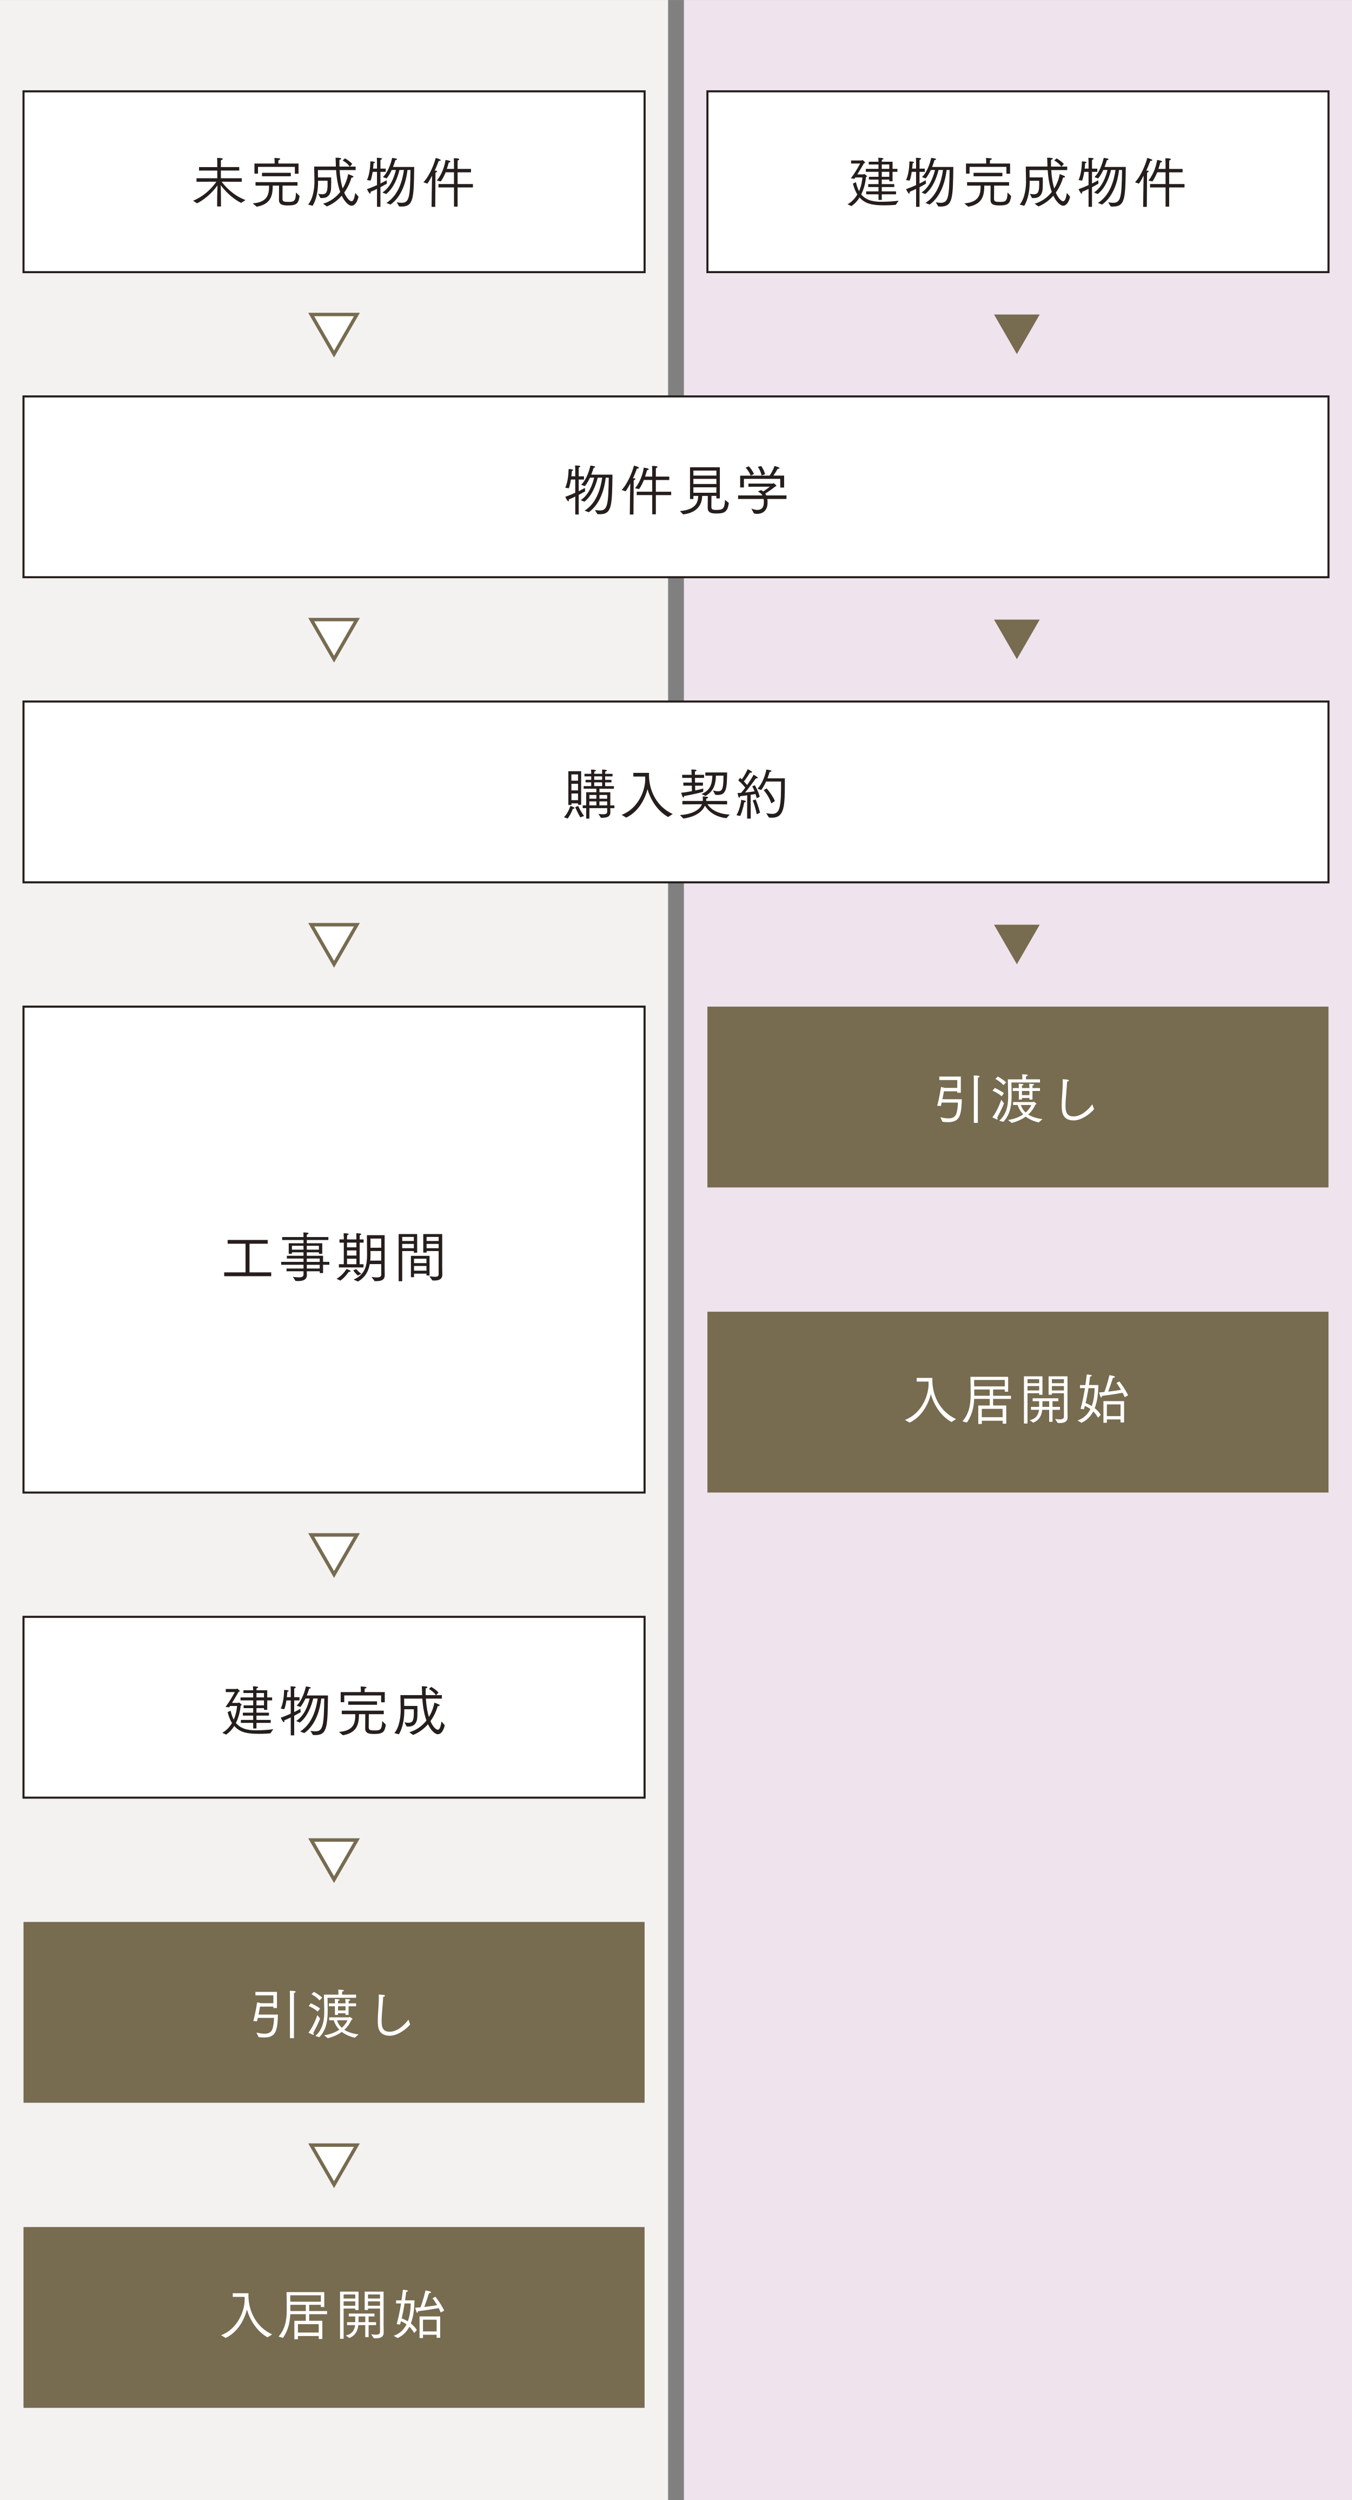 <?xml version="1.0" encoding="UTF-8"?>
<svg id="_レイヤー_2" data-name="レイヤー 2" xmlns="http://www.w3.org/2000/svg" width="232.83mm" height="430.49mm" viewBox="0 0 660 1220.28">
  <rect x="0" y="0" width="660" height="1220.28" fill="#808080" stroke="none"/>
  <defs>
    <style>
      .cls-1 {
        stroke: #776b50;
        stroke-width: 1.68px;
      }

      .cls-1, .cls-2 {
        stroke-miterlimit: 10;
      }

      .cls-1, .cls-2, .cls-3 {
        fill: #fff;
      }

      .cls-2 {
        stroke: #251e1c;
        stroke-width: 1.01px;
      }

      .cls-4 {
        fill: #776b50;
      }

      .cls-5 {
        fill: #251e1c;
      }

      .cls-6 {
        fill: #f4f2f1;
      }

      .cls-7 {
        fill: #efe4ed;
      }
    </style>
  </defs>
  <g id="text">
    <rect class="cls-6" x="-447.07" y="447.07" width="1220.28" height="326.14" transform="translate(773.21 447.07) rotate(90)"/>
    <rect class="cls-7" x="-113.21" y="447.07" width="1220.28" height="326.14" transform="translate(1107.07 113.21) rotate(90)"/>
    <rect class="cls-2" x="452.8" y="-62.91" width="88.25" height="303.19" transform="translate(585.62 -408.24) rotate(90)"/>
    <rect class="cls-2" x="118.95" y="-62.91" width="88.25" height="303.19" transform="translate(251.76 -74.38) rotate(90)"/>
    <rect class="cls-2" x="285.87" y="-80.92" width="88.25" height="637.05" transform="translate(567.6 -92.4) rotate(90)"/>
    <rect class="cls-2" x="285.87" y="68" width="88.25" height="637.05" transform="translate(716.52 56.52) rotate(90)"/>
    <rect class="cls-2" x="44.49" y="458.3" width="237.17" height="303.19" transform="translate(772.96 446.82) rotate(90)"/>
    <rect class="cls-4" x="452.8" y="383.84" width="88.25" height="303.19" transform="translate(1032.36 38.51) rotate(90)"/>
    <rect class="cls-4" x="452.8" y="532.75" width="88.25" height="303.19" transform="translate(1181.28 187.42) rotate(90)"/>
    <rect class="cls-4" x="118.95" y="979.5" width="88.25" height="303.19" transform="translate(1294.16 968.02) rotate(90)"/>
    <rect class="cls-2" x="118.95" y="681.67" width="88.25" height="303.19" transform="translate(996.33 670.19) rotate(90)"/>
    <rect class="cls-4" x="118.95" y="830.58" width="88.25" height="303.19" transform="translate(1145.25 819.11) rotate(90)"/>
    <polygon class="cls-4" points="496.4 172.8 507.55 153.49 485.25 153.49 496.4 172.8"/>
    <polygon class="cls-4" points="496.4 321.72 507.55 302.4 485.25 302.4 496.4 321.72"/>
    <polygon class="cls-4" points="496.4 470.63 507.55 451.32 485.25 451.32 496.4 470.63"/>
    <polygon class="cls-1" points="163.07 172.8 174.22 153.49 151.92 153.49 163.07 172.8"/>
    <polygon class="cls-1" points="163.07 321.72 174.22 302.4 151.92 302.4 163.07 321.72"/>
    <polygon class="cls-1" points="163.07 470.63 174.22 451.32 151.92 451.32 163.07 470.63"/>
    <polygon class="cls-1" points="163.07 768.46 174.22 749.15 151.92 749.15 163.07 768.46"/>
    <polygon class="cls-1" points="163.07 917.38 174.22 898.06 151.92 898.06 163.07 917.38"/>
    <polygon class="cls-1" points="163.07 1066.29 174.22 1046.98 151.92 1046.98 163.07 1066.29"/>
    <g>
      <path class="cls-5" d="M413.75,99.7c2.19-1.26,3.69-2.97,4.76-4.79-.91-1.44-1.6-3.21-2.14-5.32l1.47-.69c.37,1.71.88,3.18,1.52,4.38,1.26-2.83,1.55-5.59,1.63-6.68h-3.42c-.16.21-.29.46-.45.67l-1.76-.24c2.49-3.26,4.52-7.22,4.52-7.22h-4.41v-1.5h5.11c.21,0,.32-.19.45-.19.03,0,.08,0,.11.03,1.18.88,1.18,1.2,1.18,1.2,0,.13-.16.24-.53.27-1.07,1.84-2.14,3.69-3.26,5.48h2.94c.13,0,.24-.21.4-.21.13,0,.99.67,1.28.96.05.05.11.13.11.19,0,.13-.21.24-.51.35-.08,1.1-.51,4.87-2.33,8.5,2.81,3.42,7.11,3.58,10.16,3.58s6.58-.29,8.07-.53l-1.39,2.03c-.7.08-3.1.24-5.64.24-5.8,0-9.33-.75-12-3.85-.99,1.6-2.3,3.1-3.98,4.22l-1.87-.88ZM422.84,93.39h6.01v-2.11h-5.03v-1.42h5.03v-2.22h-4.68v-1.36h4.68v-2.43h-6.18v-1.44h6.18v-2.14h-4.76v-1.34h4.76v-.13c0-.13-.05-1.26-.11-1.82.35,0,2.57.05,2.57.48,0,.19-.27.38-.78.48-.05.21-.05.75-.08.99h5.27v3.48h2.38v1.44h-2.38v4.62h-1.6v-.83h-3.66v2.22h6.09v1.42h-6.09v2.11h6.95v1.44h-6.95v2.73h-1.6v-2.73h-6.01v-1.44ZM434.12,82.41v-2.14h-3.66v2.14h3.66ZM434.12,86.28v-2.43h-3.66v2.43h3.66Z"/>
      <path class="cls-5" d="M447.19,92.19c-.96.48-2.01.96-3.18,1.44.05.16.08.29.08.43,0,.24-.11.43-.27.43-.19,0-.56-.24-1.52-2.17,1.76-.62,3.42-1.31,4.89-1.98v-6.47h-2.11c-.24,1.58-.59,3.18-1.02,4.28l-1.74-.27c1.36-3.05,1.58-6.92,1.63-9.12.94,0,2.25.13,2.25.48,0,.13-.19.29-.67.43-.03.54-.11,1.5-.24,2.62h1.9v-3.66c0-.35-.03-.83-.08-1.63.21.03,1.31.03,2.06.16.35.05.48.19.48.32,0,.19-.35.45-.72.51-.05.37-.05.72-.05.91v3.4h2.59v1.58h-2.59v5.69c1.42-.7,2.49-1.31,3.02-1.6l.13,1.66c-.88.51-1.92,1.1-3.15,1.74v9.57h-1.68v-8.74ZM451.79,99.04c6.02-3.82,7.86-11.23,8.55-16.09h-2.17c-.91,3.72-2.81,8.88-6.5,11.74l-1.82-.75c3.9-2.54,5.69-7.38,6.58-10.99h-2.03c-.67,1.39-1.47,2.86-2.49,4.14l-1.84-.67c2.99-2.78,4.33-8.45,4.52-9.36.16.03,1.23.13,2.01.35.19.05.35.19.35.35s-.21.32-.77.38c-.24.86-.62,2.03-1.15,3.34h10.35c-.19,15.27-.24,19.33-6.23,19.33-.37,0-.75-.03-1.12-.05l-1.2-2.03c.83.13,1.66.24,2.41.24,3.72,0,4.14-2.78,4.33-16.01h-1.47c-.48,4.17-2.14,12.54-8.29,16.87l-2.01-.78Z"/>
      <path class="cls-5" d="M470.71,99.25c7.59-.56,7.99-4.73,7.99-8.66h-6.6v-1.71h20.5v1.71h-7.3c0,1.76-.05,6.44-.05,6.55.08,1.23.8,1.39,2.94,1.39,2.73,0,3.53-.32,3.66-4.6l1.76,1.76c-.53,3.48-1.31,4.57-5.61,4.57-2.27,0-4.46-.16-4.46-2.67v-.05l.03-6.95h-3.07c-.05,4.46-.59,9.01-7.83,10.29l-1.95-1.63ZM471.57,79.81h9.84v-.99s0-.86-.08-1.74c.21.03,1.58.05,2.3.16.37.05.53.21.53.35,0,.21-.32.43-.86.54-.05.48-.05,1.07-.05,1.07v.61h9.84v4.97h-1.79v-3.34h-17.99v3.29h-1.74v-4.92ZM475.26,84.33h14.06v1.68h-14.06v-1.68Z"/>
      <path class="cls-5" d="M497.77,99.84c2.59-3.05,3.1-8.29,3.1-11.28,0-1.15-.11-6.79-.13-7.27h10.59c0-.45-.03-.88-.03-1.34-.03-.99-.05-1.92-.13-2.99,2.19,0,2.75.21,2.75.51,0,.19-.27.4-.83.51,0,.59-.03,1.15-.03,1.71s.03,1.07.03,1.6h4.97c-1.2-1.76-3.18-2.86-3.42-2.99l1.15-1.02c.19.13,2.41,1.36,3.53,2.75l-1.12,1.26h2.78v1.71h-7.81c.21,3.74.77,6.71,1.47,8.96,1.36-2.17,2.25-4.6,2.67-6.98.19.08,1.44.48,2.33.94.19.11.27.24.27.37,0,.19-.21.35-.61.35-.11,0-.21,0-.32-.03-.53,1.76-1.55,4.6-3.58,7.38,1.47,3.42,3.1,4.22,3.56,4.22,1.04,0,1.5-1.92,1.84-4.06l1.6,1.87c-.67,2.81-1.95,4.38-3.4,4.38-1.34,0-3.31-1.79-4.81-4.89-1.76,2.03-4.12,3.93-7.24,5.24l-1.87-1.34c3.5-.99,6.31-3.1,8.37-5.72-.99-2.67-1.71-6.2-2-10.69h-8.88s.03,1.9.05,3.58h6.42c.03.72.03,1.55.03,2.38,0,1.87-.05,3.77-.27,4.54-.69,2.54-2.35,3.16-4.22,3.16-.27,0-.51,0-.78-.03l-1.07-2.03c.72.11,1.36.21,1.92.21,2.27,0,2.65-1.52,2.65-5.08,0-.45-.03-.96-.03-1.52h-4.62v.78c0,3.72-.7,8.29-2.65,11.44l-2.22-.59Z"/>
      <path class="cls-5" d="M531.39,92.19c-.96.48-2,.96-3.18,1.44.05.16.08.29.08.43,0,.24-.11.43-.27.43-.19,0-.56-.24-1.52-2.17,1.76-.62,3.42-1.31,4.89-1.98v-6.47h-2.11c-.24,1.58-.59,3.18-1.02,4.28l-1.74-.27c1.36-3.05,1.58-6.92,1.63-9.12.94,0,2.25.13,2.25.48,0,.13-.19.29-.67.43-.03.54-.11,1.5-.24,2.62h1.9v-3.66c0-.35-.03-.83-.08-1.63.21.03,1.31.03,2.06.16.35.05.48.19.48.32,0,.19-.35.45-.72.51-.05.37-.05.72-.05.91v3.4h2.59v1.58h-2.59v5.69c1.42-.7,2.49-1.31,3.02-1.6l.13,1.66c-.88.51-1.92,1.1-3.15,1.74v9.57h-1.68v-8.74ZM535.99,99.04c6.01-3.82,7.86-11.23,8.55-16.09h-2.17c-.91,3.72-2.81,8.88-6.5,11.74l-1.82-.75c3.9-2.54,5.69-7.38,6.58-10.99h-2.03c-.67,1.39-1.47,2.86-2.49,4.14l-1.84-.67c2.99-2.78,4.33-8.45,4.52-9.36.16.03,1.23.13,2,.35.19.05.35.19.35.35s-.21.32-.78.38c-.24.86-.61,2.03-1.15,3.34h10.35c-.19,15.27-.24,19.33-6.23,19.33-.37,0-.75-.03-1.12-.05l-1.2-2.03c.83.13,1.66.24,2.41.24,3.72,0,4.14-2.78,4.33-16.01h-1.47c-.48,4.17-2.14,12.54-8.29,16.87l-2-.78Z"/>
      <path class="cls-5" d="M558.15,92.14c0-.83.08-4.33.13-6.42-.72,1.39-1.42,2.75-2.3,3.9l-1.92-.67c3.02-3.16,5.32-9.06,5.99-11.87.03,0,2.46.59,2.46,1.07,0,.21-.29.37-.67.37-.11,0-.19,0-.29-.03-.48,1.26-1.12,2.97-1.98,4.76.29.03.51.03.59.03.43.05.59.19.59.35,0,.21-.29.45-.77.59,0,.24-.03,1.12-.03,1.12l-.11,15.61h-1.79l.11-8.82ZM568.98,91.47h-7.57v-1.66h7.57v-5.72h-4.06c-.59,1.42-1.31,2.97-2.33,4.44l-1.98-.4c2.75-3.37,3.9-7.62,4.25-10.08,1.95.32,2.43.56,2.43.8,0,.21-.35.43-.8.43h-.05c-.24.88-.53,1.95-.94,3.15h3.48v-3.13s-.05-1.31-.08-2.08c2.43,0,2.65.32,2.65.51s-.24.43-.75.54c-.05.32-.05,1.1-.05,1.1v3.07h6.55v1.66h-6.55v5.72h7.49v1.66h-7.49v9.36h-1.76v-9.36Z"/>
    </g>
    <g>
      <path class="cls-5" d="M94.24,97.97c6.23-2.54,10-7.27,11.39-9.3l-9.7.03v-1.71h10.13v-3.74h-8.9v-1.71h8.9v-2.22s0-1.36-.08-2.25c2.7,0,2.78.37,2.78.51,0,.21-.32.45-.88.53-.05.67-.05,1.44-.05,1.44v1.98h8.96v1.71h-8.96v3.74h10.19v1.74l-9.84-.05c1.5,2,5.48,6.68,11.66,8.96l-2.14,1.39c-4.89-2.46-8.39-6.55-9.97-8.66.05,1.34.13,3.45.13,5.43l.03,4.97h-1.9l.03-4.95c0-1.15.11-3.69.16-5.35-1.55,2.17-4.92,6.17-9.97,8.77l-1.95-1.26Z"/>
      <path class="cls-5" d="M123.35,99.25c7.59-.56,7.99-4.73,7.99-8.66h-6.6v-1.71h20.5v1.71h-7.3c0,1.76-.05,6.44-.05,6.55.08,1.23.8,1.39,2.94,1.39,2.73,0,3.53-.32,3.66-4.6l1.76,1.76c-.53,3.48-1.31,4.57-5.61,4.57-2.27,0-4.46-.16-4.46-2.67v-.05l.03-6.95h-3.07c-.05,4.46-.59,9.01-7.83,10.29l-1.95-1.63ZM124.21,79.81h9.84v-.99s0-.86-.08-1.74c.21.03,1.58.05,2.3.16.37.05.53.21.53.35,0,.21-.32.43-.86.54-.05.48-.05,1.07-.05,1.07v.61h9.84v4.97h-1.79v-3.34h-17.99v3.29h-1.74v-4.92ZM127.9,84.33h14.06v1.68h-14.06v-1.68Z"/>
      <path class="cls-5" d="M150.4,99.84c2.59-3.05,3.1-8.29,3.1-11.28,0-1.15-.11-6.79-.13-7.27h10.59c0-.46-.03-.88-.03-1.34-.03-.99-.05-1.92-.13-2.99,2.19,0,2.75.21,2.75.51,0,.19-.27.4-.83.51,0,.59-.03,1.15-.03,1.71s.03,1.07.03,1.6h4.97c-1.2-1.76-3.18-2.86-3.42-2.99l1.15-1.02c.19.13,2.41,1.36,3.53,2.75l-1.12,1.26h2.78v1.71h-7.81c.21,3.74.78,6.71,1.47,8.96,1.36-2.17,2.25-4.6,2.67-6.98.19.08,1.44.48,2.33.94.19.11.27.24.27.37,0,.19-.21.35-.61.35-.11,0-.21,0-.32-.03-.53,1.76-1.55,4.6-3.58,7.38,1.47,3.42,3.1,4.22,3.56,4.22,1.04,0,1.5-1.92,1.84-4.06l1.6,1.87c-.67,2.81-1.95,4.38-3.4,4.38-1.34,0-3.31-1.79-4.81-4.89-1.76,2.03-4.12,3.93-7.24,5.24l-1.87-1.34c3.5-.99,6.31-3.1,8.37-5.72-.99-2.67-1.71-6.2-2.01-10.69h-8.88s.03,1.9.05,3.58h6.42c.03.72.03,1.55.03,2.38,0,1.87-.05,3.77-.27,4.54-.7,2.54-2.35,3.15-4.22,3.15-.27,0-.51,0-.78-.03l-1.07-2.03c.72.11,1.36.21,1.92.21,2.27,0,2.65-1.52,2.65-5.08,0-.45-.03-.96-.03-1.52h-4.62v.78c0,3.72-.7,8.29-2.65,11.44l-2.22-.59Z"/>
      <path class="cls-5" d="M184.03,92.19c-.96.48-2,.96-3.18,1.44.05.16.08.29.08.43,0,.24-.11.43-.27.43-.19,0-.56-.24-1.52-2.17,1.76-.62,3.42-1.31,4.89-1.98v-6.47h-2.11c-.24,1.58-.59,3.18-1.02,4.28l-1.74-.27c1.36-3.05,1.58-6.92,1.63-9.12.94,0,2.25.13,2.25.48,0,.13-.19.29-.67.43-.03.54-.11,1.5-.24,2.62h1.9v-3.66c0-.35-.03-.83-.08-1.63.21.03,1.31.03,2.06.16.35.05.48.19.48.32,0,.19-.35.45-.72.51-.05.37-.05.72-.05.91v3.39h2.59v1.58h-2.59v5.69c1.42-.7,2.49-1.31,3.02-1.6l.13,1.66c-.88.51-1.92,1.1-3.15,1.74v9.57h-1.68v-8.74ZM188.63,99.04c6.02-3.82,7.86-11.23,8.55-16.09h-2.17c-.91,3.72-2.81,8.88-6.5,11.74l-1.82-.75c3.9-2.54,5.69-7.38,6.58-10.99h-2.03c-.67,1.39-1.47,2.86-2.49,4.14l-1.84-.67c2.99-2.78,4.33-8.45,4.52-9.36.16.03,1.23.13,2,.35.19.05.35.19.35.35s-.21.32-.78.38c-.24.86-.61,2.03-1.15,3.34h10.35c-.19,15.26-.24,19.33-6.23,19.33-.37,0-.75-.03-1.12-.05l-1.2-2.03c.83.13,1.66.24,2.41.24,3.72,0,4.14-2.78,4.33-16.01h-1.47c-.48,4.17-2.14,12.54-8.29,16.87l-2-.78Z"/>
      <path class="cls-5" d="M210.79,92.14c0-.83.08-4.33.13-6.42-.72,1.39-1.42,2.75-2.3,3.9l-1.92-.67c3.02-3.15,5.32-9.06,5.99-11.87.03,0,2.46.59,2.46,1.07,0,.21-.29.37-.67.37-.11,0-.19,0-.29-.03-.48,1.26-1.12,2.97-1.98,4.76.29.03.51.03.59.03.43.05.59.19.59.35,0,.21-.29.45-.78.59,0,.24-.03,1.12-.03,1.12l-.11,15.61h-1.79l.11-8.82ZM221.61,91.47h-7.57v-1.66h7.57v-5.72h-4.06c-.59,1.42-1.31,2.97-2.33,4.44l-1.98-.4c2.75-3.37,3.9-7.62,4.25-10.08,1.95.32,2.43.56,2.43.8,0,.21-.35.43-.8.43h-.05c-.24.88-.53,1.95-.94,3.15h3.48v-3.13s-.05-1.31-.08-2.08c2.43,0,2.65.32,2.65.51s-.24.43-.75.53c-.05.32-.05,1.1-.05,1.1v3.07h6.55v1.66h-6.55v5.72h7.49v1.66h-7.49v9.36h-1.76v-9.36Z"/>
    </g>
    <g>
      <path class="cls-5" d="M280.81,242.36c-.96.48-2,.96-3.18,1.44.05.16.08.29.08.43,0,.24-.11.43-.27.43-.19,0-.56-.24-1.52-2.17,1.76-.62,3.42-1.31,4.89-1.98v-6.47h-2.11c-.24,1.58-.59,3.18-1.02,4.28l-1.74-.27c1.36-3.05,1.58-6.92,1.63-9.12.94,0,2.25.13,2.25.48,0,.13-.19.29-.67.43-.03.54-.11,1.5-.24,2.62h1.9v-3.66c0-.35-.03-.83-.08-1.63.21.03,1.31.03,2.06.16.35.05.48.19.48.32,0,.19-.35.45-.72.51-.05.37-.05.72-.05.91v3.4h2.59v1.58h-2.59v5.69c1.42-.7,2.49-1.31,3.02-1.6l.13,1.66c-.88.51-1.92,1.1-3.15,1.74v9.57h-1.68v-8.74ZM285.41,249.21c6.02-3.82,7.86-11.23,8.55-16.09h-2.17c-.91,3.72-2.81,8.88-6.5,11.74l-1.82-.75c3.9-2.54,5.69-7.38,6.58-10.99h-2.03c-.67,1.39-1.47,2.86-2.49,4.14l-1.84-.67c2.99-2.78,4.33-8.45,4.52-9.36.16.03,1.23.13,2,.35.19.05.35.19.35.35s-.21.32-.78.38c-.24.86-.61,2.03-1.15,3.34h10.35c-.19,15.27-.24,19.33-6.23,19.33-.37,0-.75-.03-1.12-.05l-1.2-2.03c.83.13,1.66.24,2.41.24,3.72,0,4.14-2.78,4.33-16.01h-1.47c-.48,4.17-2.14,12.54-8.29,16.87l-2-.78Z"/>
      <path class="cls-5" d="M307.56,242.31c0-.83.08-4.33.13-6.42-.72,1.39-1.42,2.75-2.3,3.9l-1.92-.67c3.02-3.16,5.32-9.06,5.99-11.87.03,0,2.46.59,2.46,1.07,0,.21-.29.37-.67.37-.11,0-.19,0-.29-.03-.48,1.26-1.12,2.97-1.98,4.76.29.03.51.03.59.03.43.05.59.19.59.35,0,.21-.29.45-.78.59,0,.24-.03,1.12-.03,1.12l-.11,15.61h-1.79l.11-8.82ZM318.39,241.64h-7.57v-1.66h7.57v-5.72h-4.06c-.59,1.42-1.31,2.97-2.33,4.44l-1.98-.4c2.75-3.37,3.9-7.62,4.25-10.08,1.95.32,2.43.56,2.43.8,0,.21-.35.43-.8.43h-.05c-.24.88-.53,1.95-.94,3.15h3.48v-3.13s-.05-1.31-.08-2.08c2.43,0,2.65.32,2.65.51s-.24.43-.75.54c-.05.32-.05,1.1-.05,1.1v3.07h6.55v1.66h-6.55v5.72h7.49v1.66h-7.49v9.36h-1.76v-9.36Z"/>
      <path class="cls-5" d="M331.94,249.42c7.49-.59,8.74-4.09,8.88-6.92l.03-.46h-2.35v1.52h-1.66v-15.51h14.57v15.21h-1.71v-1.23h-2.38c-.03,1.34-.05,3.96-.05,5v.43c.03,1.12.59,1.42,2.33,1.42,3.26,0,4.12-.45,4.33-4.89l1.84,1.44c-.48,4.68-2.51,5.19-6.04,5.19-2.19,0-4.25-.24-4.25-2.75v-.05l.05-5.77h-2.75c0,.19-.03.38-.03.51-.16,3.29-2,7.67-9.28,8.5l-1.52-1.63ZM349.72,232.12v-2.46h-11.23v2.46h11.23ZM349.72,236.21v-2.49h-11.23v2.49h11.23ZM349.69,240.49l.03-2.65h-11.23v2.65h11.2Z"/>
      <path class="cls-5" d="M360.3,241.8h11.9c-.4-.7-1.1-1.36-2.22-1.92l1.58-.7c.4.21.72.43,1.02.67,1.1-.67,2.35-1.58,3.21-2.33l-10.43.05v-1.55h11.87c.13,0,.24-.16.43-.16.27,0,1.36,1.04,1.36,1.26,0,.19-.21.27-.59.32-.78.7-3.4,2.59-4.84,3.45.19.29.37.59.51.91h9.84l-.03,1.74h-9.33c.08.56.11,1.15.11,1.71v.08c0,4.33-2.91,5.48-5.08,5.48-.61,0-1.18-.11-1.58-.24l-1.26-2.38c.86.37,1.95.69,2.97.69,1.66,0,3.13-.83,3.13-3.58v-.05c0-.56,0-1.15-.08-1.71h-12.48v-1.74ZM361.32,232.15l14.38-.03c.56-.83,1.79-2.75,2.35-4.68.19.03,2.51.59,2.51,1.04,0,.19-.27.32-.8.32h-.16c-.48,1.02-1.47,2.49-2.06,3.31h5.24v5.85h-1.9v-4.25h-17.72v4.2h-1.84v-5.77ZM365.57,227.58c.16.19,1.68,1.82,2.49,3.77l-1.6.75c-.8-2.06-2.3-3.66-2.46-3.88l1.58-.64ZM371.77,232.07c-.45-2.3-1.66-4.01-1.82-4.22l1.63-.4c.11.16,1.47,2.03,1.9,4.01l-1.71.61Z"/>
    </g>
    <g>
      <path class="cls-5" d="M275.33,398.86c2.14-2.25,2.99-5.19,3.1-5.51,1.47.48,2.03.75,2.03,1.07,0,.19-.21.32-.51.32-.11,0-.19,0-.29-.03-.4,1.2-1.47,3.42-2.54,4.79l-1.79-.64ZM277.44,376.4h6.26v16.39h-1.52v-.7h-3.21v.8h-1.52v-16.49ZM282.17,381.03v-3.07h-3.23v3.07h3.23ZM282.17,385.76v-3.21h-3.23v3.21h3.23ZM282.17,390.54v-3.26h-3.21v3.26h3.21ZM282.25,393.32c.11.27,1.07,2.46,2.86,4.92l-1.82.7c-1.26-2.08-2.35-4.68-2.49-4.95l1.44-.67ZM286.15,394.42h-1.68v-1.34h1.68v-6.42h4.97v-1.71h-6.2v-1.28h3.69v-1.84h-2.75v-1.23h2.75v-1.68h-3.29v-1.26h3.29v-.43c0-.16-.03-1.02-.08-1.63.35,0,2.41.05,2.41.48,0,.21-.37.43-.8.46-.05.4-.05,1.02-.05,1.02v.11h3.85v-.43c0-.16,0-1.02-.05-1.63.67,0,2.38.03,2.38.48,0,.21-.37.43-.78.46-.05.4-.08,1.02-.08,1.02v.11h3.61v1.26h-3.61v1.68h3.07v1.23h-3.07v1.84h4.28v1.28h-7.06v1.71h5.32l-.03,6.42h2.01v1.34h-2.01c0,.99.05,1.52.05,1.92v.08c0,2.7-2.67,2.7-4.62,2.7l-1.2-1.9c.91.11,1.66.19,2.25.19,1.36,0,2.01-.35,2.01-1.23v-1.76h-8.69v5.08h-1.55v-5.08ZM291.13,389.82v-1.82h-3.42v1.82h3.42ZM291.13,393.08v-1.95h-3.42v1.95h3.42ZM293.93,380.6v-1.68h-3.85v1.68h3.85ZM293.93,383.67v-1.84h-3.85v1.84h3.85ZM296.39,389.82v-1.82h-3.77v1.82h3.77ZM296.39,393.08v-1.95h-3.77v1.95h3.77Z"/>
      <path class="cls-5" d="M303.45,397.71c8.15-3.05,11.52-11.95,11.52-17.32,0-.38-.03-.96-.03-1.39h-5.77v-1.79h7.67c0,.16-.03.75-.03,1.2.08,7.65,3.82,15.34,11.6,18.9l-2.27,1.44c-5.08-2.86-8.53-8.23-10.05-13.61-1.34,5.4-4.79,11.28-10.4,13.9l-2.25-1.34Z"/>
      <path class="cls-5" d="M331.92,397.81c4.95-.29,9.44-2,10.77-5.29l-9.57.08v-1.68h9.94c.03-.13.03-.24.03-.38v-.56c0-.45,0-.94-.03-1.28,2.43.19,2.59.21,2.59.54,0,.24-.37.51-.86.53,0,.13-.03.75-.05,1.04v.11h10.21v1.68l-9.57-.08c1.42,2.33,4.87,4.76,10.83,5.05l-1.6,1.76c-5.69-.62-9.01-3.61-10.48-6.12-1.15,2.65-4.09,5.35-10.51,6.31l-1.71-1.71ZM333.6,381.94h4.09l-.05-2.27h-4.62v-1.52h4.6l-.03-.61s-.05-1.58-.08-2c.16,0,1.34.11,1.9.13.37.03.61.19.61.38,0,.16-.24.35-.78.45v1.66h4.46v1.52h-4.44l.05,2.27h3.85v1.52h-3.82l.05,2.33c1.63-.35,3.1-.7,3.96-.96l-.11,1.6c-1.92.62-5.77,1.47-9.33,2.09v.11c0,.4-.16.64-.35.64s-.37-.27-1.07-2.35c1.28-.11,3.29-.43,5.27-.8l-.05-2.65h-4.12v-1.52ZM342.42,387.52c4.52-1.76,5.19-5.16,5.32-8.96h-3.42v-1.55h10.64c-.11,7.86-.35,10.99-4.65,10.99-.37,0-.75-.03-1.15-.08l-1.1-2.11c.88.19,1.74.4,2.49.4,2.22,0,2.62-1.76,2.62-7.65h-3.66c-.19,4.12-.91,7.49-5.13,9.92l-1.95-.96Z"/>
      <path class="cls-5" d="M359.53,397.87c1.79-3.1,2.25-6.95,2.33-7.51,2.06.43,2.25.51,2.25.77,0,.21-.32.46-.8.46-.08.51-.72,3.9-1.95,6.66l-1.82-.37ZM364.79,388.16c-1.1.13-2.27.29-3.48.43-.03.35-.24.75-.45.75-.27,0-.37-.29-.83-2.3.59,0,1.18-.03,1.76-.08.69-.78,1.36-1.63,2.03-2.51-.7-.88-1.92-2.35-3.42-3.56l.88-1.26c.29.24.56.48.86.75,1.18-1.55,2.43-4.04,2.86-4.97,1.74.86,2.08,1.15,2.08,1.44,0,.19-.21.29-.51.29-.13,0-.27-.03-.43-.08-.59.96-1.82,2.91-2.97,4.33.64.67,1.18,1.31,1.55,1.76,1.52-2.17,2.78-4.2,3.15-5.05,2,1.12,2.03,1.42,2.03,1.5,0,.19-.19.32-.53.32-.11,0-.21-.03-.35-.05-.32.43-3.02,4.2-5.29,6.95,1.87-.19,3.58-.43,4.62-.59-.35-.91-.75-1.76-1.15-2.43l1.31-.56c.37.72,1.76,3.13,2.35,5.64l-1.47.72c-.13-.64-.35-1.36-.59-2.06-.59.11-1.42.24-2.35.38l.05,11.6h-1.79l.05-11.36ZM369.39,397.41c-.45-2.73-1.44-5.56-1.95-6.74l1.44-.48c.48,1.12,1.58,4.09,2.14,6.47l-1.63.75ZM374.04,396.88c.99.16,1.98.35,2.89.35,1.44,0,2.67-.48,3.37-2.38,1.1-3.02.94-9.06.99-13.42h-7.3c-.64,1.39-1.42,2.86-2.35,4.14l-1.87-.61c2.57-2.59,4.01-7.38,4.33-9.38,2.33.4,2.46.43,2.46.75,0,.19-.24.37-.86.4-.24.86-.59,1.95-1.04,3.16h8.47v1.87c0,11.82-.13,17.35-6.39,17.35-.43,0-.88-.03-1.36-.08l-1.34-2.14ZM374.28,384.8c1.26,1.47,3.13,4.01,4.01,6.17l-1.76,1.15c-.78-2.41-2.38-4.97-3.74-6.47l1.5-.86Z"/>
    </g>
    <g>
      <path class="cls-3" d="M459.03,545.3c1.1.24,2.57.56,3.93.56,1.63,0,3.13-.46,3.8-2.08.61-1.5.86-4.3.86-5.64h-7.91c-.13.59-.27,1.15-.4,1.66l-1.82-.11c.99-3.37,1.82-8.71,1.9-9.17l1.87.45h6.04v-3.82h-8.77v-1.71h10.51v7.89h-1.74v-.7h-6.52s-.29,1.84-.72,3.88h9.44c0,2.33-.16,5.56-.94,7.83-.94,2.75-3.34,3.37-5.72,3.37-.94,0-1.9-.08-2.73-.19l-1.07-2.22ZM475.39,526.99s0-1.26-.08-2.06c2.27,0,2.89.16,2.89.48,0,.19-.27.43-.8.53-.05.56-.05,1.39-.05,1.39v20.72h-1.95v-21.07Z"/>
      <path class="cls-3" d="M490.12,538.51c-.78,1.98-1.55,3.61-3.34,7,.19.21.27.45.27.61s-.11.29-.29.29-.48-.16-2.33-1.07c1.95-2.35,3.72-6.66,4.36-8.58l1.34,1.74ZM485.63,531c.24.11,2.97,1.36,4.46,2.54l-1.12,1.55c-1.5-1.47-4.14-2.62-4.44-2.75l1.1-1.34ZM487.1,525.44c.24.11,2.51,1.36,4.04,2.81l-1.28,1.39c-1.44-1.68-3.69-2.91-3.96-3.05l1.2-1.15ZM487.77,546.99c4.09-3.53,4.38-8.63,4.38-12v-.94c0-1.18-.16-6.79-.16-7.25h7.08v-.51c0-.37,0-1.18-.08-1.98.19,0,1.66.11,2.17.16.32.03.56.19.56.35,0,.19-.24.37-.83.45-.05.37-.05.83-.05,1.07v.45h6.84v1.55h-13.93s.08,4.62.08,5.72v.59c0,3.88-.32,9.01-4.04,12.91l-2.03-.59ZM492.13,546.64c3.23-.51,5.64-1.55,7.38-2.75-1.63-1.66-2.35-3.4-2.73-4.57h-2.22v-1.44h9.62c.19,0,.27-.19.43-.19.05,0,.08,0,.13.03.96.64,1.2.88,1.2,1.04,0,.19-.24.32-.51.37-.48,1.02-1.39,2.97-3.48,4.84,1.58,1.02,3.8,1.84,6.95,2.25l-1.84,1.63c-2.81-.69-4.84-1.71-6.34-2.86-1.66,1.2-3.88,2.33-6.84,3.08l-1.76-1.42ZM497.37,532.47h-2.97v-1.42h2.97v-.24s0-.75-.08-1.9c.16.03,1.39.08,1.84.16.35.05.51.19.51.32,0,.16-.27.35-.75.43-.03.51-.03.96-.03,1.12v.11h3.66v-.24s0-.75-.08-1.9c.16.03,1.39.08,1.87.16.35.05.51.19.51.32,0,.16-.27.35-.75.43-.05.51-.05.96-.05,1.12v.11h3.66v1.42h-3.66v4.22h-1.5v-.8h-3.66v.8h-1.5v-4.22ZM498.35,539.32c.35.99.94,2.38,2.35,3.66,1.55-1.34,2.38-2.73,2.73-3.66h-5.08ZM502.53,534.5v-2.03h-3.66v2.03h3.66Z"/>
      <path class="cls-3" d="M534.07,541.37c-1.98,2.43-6.23,5.48-9.94,5.48-5.56,0-5.85-4.22-5.85-7.33,0-3.32.51-7.41.51-11.04,0-.59-.03-1.18-.05-1.74.56,0,1.92.11,2.57.24.29.05.48.19.48.37,0,.21-.27.46-.86.56-.21,3.96-.78,8.74-.78,11.82,0,3.26.75,5.16,3.98,5.16,3.9,0,7.43-3.64,9.12-5.91l.83,2.38Z"/>
    </g>
    <g>
      <path class="cls-3" d="M441.77,693.02c8.15-3.05,11.52-11.95,11.52-17.32,0-.37-.03-.96-.03-1.39h-5.77v-1.79h7.67c0,.16-.03.75-.03,1.2.08,7.65,3.82,15.34,11.6,18.9l-2.27,1.44c-5.08-2.86-8.53-8.23-10.05-13.61-1.34,5.4-4.79,11.28-10.4,13.9l-2.25-1.34Z"/>
      <path class="cls-3" d="M469.86,693.72c2.91-3.5,3.98-7.22,3.98-13.15v-.45c0-2.54-.03-5.99-.11-8.13h18.42v7.27h-1.66v-1.07h-5.69v3.05h8.72v1.52h-8.72v3.23h6.42v8.88h-1.76v-1.44h-10.16v1.58h-1.74v-9.01h5.59v-3.23h-7.59c-.19,4.44-1.2,8.15-3.56,11.55l-2.14-.59ZM490.5,676.66v-3.13h-14.97c0,.27.03,1.66.03,3.13h14.94ZM483.15,681.23v-3.05h-7.57l.03,2.14v.91h7.54ZM489.45,691.71l-.03-4.09h-10.13v4.09h10.16Z"/>
      <path class="cls-3" d="M499.85,671.74h9.04v9.01h-1.6v-.75h-5.69v14.78h-1.74v-23.04ZM507.28,675.11v-1.98h-5.69v1.98h5.69ZM507.28,678.64v-2.14h-5.69v2.14h5.69ZM502.63,693.13c3.4-.64,4.33-2.99,4.57-5.03h-3.9v-1.44h3.98v-.27c0-.83-.03-1.82-.03-2.51h-3.15v-1.42h12.56v1.42h-2.86v2.78h3.64v1.44h-3.64v5.85h-1.63v-5.85h-3.4c-.21,2.25-1.12,5.03-4.41,6.28l-1.74-1.26ZM512.17,686.66v-2.78h-3.26c-.03.45-.05,1.66-.05,2.59v.19h3.31ZM519.37,680h-5.88v.72h-1.6v-8.98h9.22v16.04s.05,2.67.05,3.98c0,2.35-2.01,2.78-3.85,2.78-.35,0-.67,0-.96-.03,0,0-1.18-1.76-1.31-1.98.53.05,1.47.24,2.33.24,1.04,0,2-.27,2-1.31v-11.47ZM519.37,675.11v-1.98h-5.88v1.98h5.88ZM519.37,678.64v-2.14h-5.88v2.14h5.88Z"/>
      <path class="cls-3" d="M525.99,693.32c3.07-1.04,5.05-3.07,6.31-5.59-1.1-.83-2.11-1.28-2.7-1.52-.16.56-.32,1.1-.48,1.63l-1.63-.24c.86-2.86,1.6-6.74,2.14-10.08h-2.41v-1.5h2.62c.4-2.65.64-4.71.67-5.19.16.03,1.15.11,1.9.24.35.05.56.19.56.35,0,.19-.27.37-.83.45,0,0-.19,1.68-.54,4.14h4.6c-.11,3.61-.4,7.73-1.79,11.28,1.02.83,2.06,1.87,2.94,3.21l-1.31,1.47c-.72-1.26-1.52-2.27-2.35-3.07-1.23,2.33-3.05,4.3-5.75,5.53l-1.95-1.12ZM531.37,677.52c-.35,2.22-.83,4.81-1.42,7.3.48.16,1.66.59,2.99,1.44,1.02-2.7,1.36-5.8,1.42-8.74h-2.99ZM549.04,681.95c-.16-.37-.51-1.15-1.02-2.17-1.87.35-5.88,1.02-10.08,1.52-.05.53-.21.77-.37.77-.13,0-.29-.13-.37-.4-.19-.48-.61-1.87-.69-2.06.88-.05,1.76-.13,2.62-.21,1.42-3.74,2.27-7.51,2.46-8.23,2.38.4,2.7.64,2.7.88,0,.21-.32.43-.94.43h-.05c-.29.88-1.28,4.04-2.33,6.74,2.59-.27,4.84-.64,6.26-.88-.61-1.07-1.36-2.25-2.22-3.37l1.39-.72c2.38,2.89,3.82,5.8,4.3,6.71h.03l-1.68.99ZM538.66,683.85h10.08v10.43h-1.74v-1.5h-6.66v1.63h-1.68v-10.56ZM547,691.18v-5.72h-6.66v5.72h6.66Z"/>
    </g>
    <g>
      <path class="cls-3" d="M125.18,992.05c1.1.24,2.57.56,3.93.56,1.63,0,3.13-.46,3.8-2.08.61-1.5.86-4.3.86-5.64h-7.91c-.13.59-.27,1.15-.4,1.66l-1.82-.11c.99-3.37,1.82-8.71,1.9-9.17l1.87.45h6.04v-3.82h-8.77v-1.71h10.51v7.89h-1.74v-.7h-6.52s-.29,1.84-.72,3.88h9.44c0,2.33-.16,5.56-.94,7.83-.94,2.75-3.34,3.37-5.72,3.37-.94,0-1.9-.08-2.73-.19l-1.07-2.22ZM141.54,973.74s0-1.26-.08-2.06c2.27,0,2.89.16,2.89.48,0,.19-.27.43-.8.53-.05.56-.05,1.39-.05,1.39v20.72h-1.95v-21.07Z"/>
      <path class="cls-3" d="M156.26,985.26c-.78,1.98-1.55,3.61-3.34,7,.19.21.27.45.27.61s-.11.29-.29.29-.48-.16-2.33-1.07c1.95-2.35,3.72-6.66,4.36-8.58l1.34,1.74ZM151.77,977.75c.24.11,2.97,1.36,4.46,2.54l-1.12,1.55c-1.5-1.47-4.14-2.62-4.44-2.75l1.1-1.34ZM153.24,972.18c.24.11,2.51,1.36,4.04,2.81l-1.28,1.39c-1.44-1.68-3.69-2.91-3.96-3.05l1.2-1.15ZM153.91,993.73c4.09-3.53,4.38-8.63,4.38-12v-.94c0-1.18-.16-6.79-.16-7.25h7.08v-.51c0-.37,0-1.18-.08-1.98.19,0,1.66.11,2.17.16.32.03.56.19.56.35,0,.19-.24.37-.83.45-.05.37-.05.83-.05,1.07v.45h6.84v1.55h-13.93s.08,4.62.08,5.72v.59c0,3.88-.32,9.01-4.04,12.91l-2.03-.59ZM158.27,993.38c3.23-.51,5.64-1.55,7.38-2.75-1.63-1.66-2.35-3.4-2.73-4.57h-2.22v-1.44h9.62c.19,0,.27-.19.43-.19.05,0,.08,0,.13.03.96.64,1.2.88,1.2,1.04,0,.19-.24.32-.51.37-.48,1.02-1.39,2.97-3.48,4.84,1.58,1.02,3.8,1.84,6.95,2.25l-1.84,1.63c-2.81-.69-4.84-1.71-6.34-2.86-1.66,1.2-3.88,2.33-6.84,3.08l-1.76-1.42ZM163.51,979.22h-2.97v-1.42h2.97v-.24s0-.75-.08-1.9c.16.03,1.39.08,1.84.16.35.05.51.19.51.32,0,.16-.27.35-.75.43-.03.51-.03.96-.03,1.12v.11h3.66v-.24s0-.75-.08-1.9c.16.03,1.39.08,1.87.16.35.05.51.19.51.32,0,.16-.27.35-.75.43-.05.51-.05.96-.05,1.12v.11h3.66v1.42h-3.66v4.22h-1.5v-.8h-3.66v.8h-1.5v-4.22ZM164.5,986.06c.35.99.94,2.38,2.35,3.66,1.55-1.34,2.38-2.73,2.73-3.66h-5.08ZM168.67,981.25v-2.03h-3.66v2.03h3.66Z"/>
      <path class="cls-3" d="M200.21,988.12c-1.98,2.43-6.23,5.48-9.94,5.48-5.56,0-5.85-4.22-5.85-7.33,0-3.32.51-7.41.51-11.04,0-.59-.03-1.18-.05-1.74.56,0,1.92.11,2.57.24.29.05.48.19.48.37,0,.21-.27.46-.86.56-.21,3.96-.78,8.74-.78,11.82,0,3.26.75,5.16,3.98,5.16,3.9,0,7.43-3.64,9.12-5.91l.83,2.38Z"/>
    </g>
    <g>
      <path class="cls-3" d="M107.91,1139.77c8.15-3.05,11.52-11.95,11.52-17.32,0-.37-.03-.96-.03-1.39h-5.77v-1.79h7.67c0,.16-.03.75-.03,1.2.08,7.65,3.82,15.34,11.6,18.9l-2.27,1.44c-5.08-2.86-8.53-8.23-10.05-13.61-1.34,5.4-4.79,11.28-10.4,13.9l-2.25-1.34Z"/>
      <path class="cls-3" d="M136,1140.46c2.91-3.5,3.98-7.22,3.98-13.15v-.45c0-2.54-.03-5.99-.11-8.13h18.42v7.27h-1.66v-1.07h-5.69v3.05h8.72v1.52h-8.72v3.23h6.42v8.88h-1.76v-1.44h-10.16v1.58h-1.74v-9.01h5.59v-3.23h-7.59c-.19,4.44-1.2,8.15-3.56,11.55l-2.14-.59ZM156.64,1123.41v-3.13h-14.97c0,.27.03,1.66.03,3.13h14.94ZM149.29,1127.98v-3.05h-7.57l.03,2.14v.91h7.54ZM155.6,1138.46l-.03-4.09h-10.13v4.09h10.16Z"/>
      <path class="cls-3" d="M165.99,1118.49h9.04v9.01h-1.6v-.75h-5.69v14.78h-1.74v-23.04ZM173.43,1121.86v-1.98h-5.69v1.98h5.69ZM173.43,1125.38v-2.14h-5.69v2.14h5.69ZM168.77,1139.87c3.4-.64,4.33-2.99,4.57-5.03h-3.9v-1.44h3.98v-.27c0-.83-.03-1.82-.03-2.51h-3.15v-1.42h12.56v1.42h-2.86v2.78h3.64v1.44h-3.64v5.85h-1.63v-5.85h-3.4c-.21,2.25-1.12,5.03-4.41,6.28l-1.74-1.26ZM178.32,1133.4v-2.78h-3.26c-.03.45-.05,1.66-.05,2.59v.19h3.31ZM185.51,1126.75h-5.88v.72h-1.6v-8.98h9.22v16.04s.05,2.67.05,3.98c0,2.35-2.01,2.78-3.85,2.78-.35,0-.67,0-.96-.03,0,0-1.18-1.76-1.31-1.98.53.05,1.47.24,2.33.24,1.04,0,2-.27,2-1.31v-11.47ZM185.51,1121.86v-1.98h-5.88v1.98h5.88ZM185.51,1125.38v-2.14h-5.88v2.14h5.88Z"/>
      <path class="cls-3" d="M192.14,1140.06c3.07-1.04,5.05-3.07,6.31-5.59-1.1-.83-2.11-1.28-2.7-1.52-.16.56-.32,1.1-.48,1.63l-1.63-.24c.86-2.86,1.6-6.74,2.14-10.08h-2.41v-1.5h2.62c.4-2.65.64-4.71.67-5.19.16.03,1.15.11,1.9.24.35.05.56.19.56.35,0,.19-.27.37-.83.45,0,0-.19,1.68-.54,4.14h4.6c-.11,3.61-.4,7.73-1.79,11.28,1.02.83,2.06,1.87,2.94,3.21l-1.31,1.47c-.72-1.26-1.52-2.27-2.35-3.07-1.23,2.33-3.05,4.3-5.75,5.53l-1.95-1.12ZM197.51,1124.26c-.35,2.22-.83,4.81-1.42,7.3.48.16,1.66.59,2.99,1.44,1.02-2.7,1.36-5.8,1.42-8.74h-2.99ZM215.18,1128.7c-.16-.37-.51-1.15-1.02-2.17-1.87.35-5.88,1.02-10.08,1.52-.05.53-.21.77-.37.77-.13,0-.29-.13-.37-.4-.19-.48-.61-1.87-.69-2.06.88-.05,1.76-.13,2.62-.21,1.42-3.74,2.27-7.51,2.46-8.23,2.38.4,2.7.64,2.7.88,0,.21-.32.43-.94.43h-.05c-.29.88-1.28,4.04-2.33,6.74,2.59-.27,4.84-.64,6.26-.88-.61-1.07-1.36-2.25-2.22-3.37l1.39-.72c2.38,2.89,3.82,5.8,4.3,6.71h.03l-1.68.99ZM204.81,1130.6h10.08v10.43h-1.74v-1.5h-6.66v1.63h-1.68v-10.56ZM213.15,1137.92v-5.72h-6.66v5.72h6.66Z"/>
    </g>
    <g>
      <path class="cls-5" d="M109.43,621.01h10.43v-13.98h-8.74v-1.84h19.57v1.84h-8.88v13.98h10.59v1.87h-22.96v-1.87Z"/>
      <path class="cls-5" d="M142.97,623.2c1.12.13,2.14.24,2.94.24,1.42,0,2.25-.32,2.25-1.42v-1.55h-8.29v-1.34h8.29v-1.82h-10.91v-1.42h10.91v-1.63h-8.13v-1.36h8.13v-1.68h-5.64v.72h-1.58v-5.13h7.22v-1.6h-10.43v-1.44h10.43v-.4s0-.96-.05-1.87c2.27.13,2.51.21,2.51.48,0,.21-.32.45-.8.53-.05.51-.05,1.18-.05,1.18v.08h10.53v1.44h-10.53v1.6h7.54v5.13h-1.63v-.72h-5.91v1.68h7.94v2.99h3.07v1.42h-3.07v4.04h-1.63v-.88h-6.31c.03.94.05,1.6.05,1.76,0,2.25-1.68,3.02-4.25,3.02-.4,0-.86-.03-1.31-.05l-1.28-2.01ZM148.16,609.94v-1.9h-5.64v1.9h5.64ZM155.67,609.94v-1.9h-5.91v1.9h5.91ZM156.07,615.9v-1.63h-6.31v1.63h6.31ZM156.07,619.14v-1.82h-6.31v1.82h6.31Z"/>
      <path class="cls-5" d="M164.3,624.14c2.89-1.58,4.73-4.57,4.84-4.76.45.11,2.03.67,2.03,1.04,0,.19-.19.32-.51.32-.11,0-.24,0-.37-.05-.16.24-2,2.91-4.12,4.33l-1.87-.88ZM165.42,617.03h2.41v-10.53h-2.11v-1.58h2.11v-.96c0-.13-.03-1.23-.08-2.06.08.03,1.47.05,2,.16.29.05.43.19.43.32,0,.16-.24.37-.69.46-.05.51-.08,1.39-.08,1.39v.7h4.57v-.96c0-.13,0-1.23-.05-2.06.08.03,1.44.05,1.98.16.29.05.43.19.43.29,0,.19-.24.4-.7.48-.05.51-.05,1.39-.05,1.39v.7h1.92v1.58h-1.92l-.03,10.53h1.9v1.58h-12.03v-1.58ZM173.98,608.79v-2.3h-4.57v2.3h4.57ZM173.98,612.8v-2.49h-4.57v2.49h4.57ZM173.98,617.03v-2.7h-4.57v2.7h4.57ZM173.87,619.38c.13.16,1.04,1.36,2.54,2.27l-1.68.91c-1.15-.88-2.11-2.3-2.27-2.51l1.42-.67ZM172.64,624.51c6.02-2.54,6.55-7.59,6.55-12.32,0-1.04-.03-2.06-.03-3.05,0-2.06-.05-5.88-.05-6.28h8.66v15.83c0,1.92.05,3.31.05,3.64,0,2.65-2.17,2.97-4.25,2.97h-.67l-1.55-2.06c1.04.16,1.9.24,2.59.24,1.52,0,2.17-.43,2.17-1.42l-.03-5.08h-5.59c-.56,3.26-2.03,6.39-5.75,8.5l-2.11-.96ZM186.09,615.26v-4.68h-5.24c0,.48.03.94.03,1.42,0,1.1-.05,2.19-.13,3.29l5.35-.03ZM186.09,608.98v-4.46h-5.24v4.49l5.24-.03Z"/>
      <path class="cls-5" d="M194.61,602.32h9.04v9.09h-1.63v-.8h-5.67v14.73h-1.74v-23.02ZM202.02,605.69v-1.98h-5.67v1.98h5.67ZM202.02,609.22v-2.11h-5.67v2.11h5.67ZM200.6,612.94h9.09v9.6h-1.5v-.91h-6.07v1.74h-1.52v-10.43ZM208.19,616.49l-.03-2.14h-6.04v2.14h6.07ZM208.19,620.18v-2.3h-6.07v2.3h6.07ZM214.13,610.61h-5.88v.75h-1.63v-9.04h9.25v15.8s.05,2.7.05,4.01c0,2.41-1.98,2.86-3.88,2.86-.32,0-.64,0-.96-.03,0,0-1.31-1.84-1.47-2.06.78.08,1.84.27,2.73.27.99,0,1.79-.24,1.79-1.2v-11.36ZM214.13,605.69v-1.98h-5.88v1.98h5.88ZM214.13,609.22v-2.11h-5.88v2.11h5.88Z"/>
    </g>
    <g>
      <path class="cls-5" d="M108.49,845.76c2.19-1.26,3.69-2.97,4.76-4.79-.91-1.44-1.6-3.21-2.14-5.32l1.47-.7c.37,1.71.88,3.18,1.52,4.38,1.26-2.83,1.55-5.59,1.63-6.68h-3.42c-.16.21-.29.45-.45.67l-1.76-.24c2.49-3.26,4.52-7.22,4.52-7.22h-4.41v-1.5h5.11c.21,0,.32-.19.45-.19.03,0,.08,0,.11.03,1.18.88,1.18,1.2,1.18,1.2,0,.13-.16.24-.53.27-1.07,1.84-2.14,3.69-3.26,5.48h2.94c.13,0,.24-.21.4-.21.13,0,.99.67,1.28.96.05.05.11.13.11.19,0,.13-.21.24-.51.35-.08,1.1-.51,4.87-2.33,8.5,2.81,3.42,7.11,3.58,10.16,3.58s6.58-.29,8.07-.54l-1.39,2.03c-.7.08-3.1.24-5.64.24-5.8,0-9.33-.75-12-3.85-.99,1.6-2.3,3.1-3.98,4.22l-1.87-.88ZM117.58,839.45h6.01v-2.11h-5.03v-1.42h5.03v-2.22h-4.68v-1.36h4.68v-2.43h-6.18v-1.44h6.18v-2.14h-4.76v-1.34h4.76v-.13c0-.13-.05-1.26-.11-1.82.35,0,2.57.05,2.57.48,0,.19-.27.37-.78.48-.05.21-.05.75-.08.99h5.27v3.48h2.38v1.44h-2.38v4.62h-1.6v-.83h-3.66v2.22h6.1v1.42h-6.1v2.11h6.95v1.44h-6.95v2.73h-1.6v-2.73h-6.01v-1.44ZM128.86,828.46v-2.14h-3.66v2.14h3.66ZM128.86,832.34v-2.43h-3.66v2.43h3.66Z"/>
      <path class="cls-5" d="M141.93,838.25c-.96.48-2.01.96-3.18,1.44.05.16.08.29.08.43,0,.24-.11.43-.27.43-.19,0-.56-.24-1.52-2.17,1.76-.62,3.42-1.31,4.89-1.98v-6.47h-2.11c-.24,1.58-.59,3.18-1.02,4.28l-1.74-.27c1.36-3.05,1.58-6.92,1.63-9.12.94,0,2.25.13,2.25.48,0,.13-.19.29-.67.43-.03.54-.11,1.5-.24,2.62h1.9v-3.66c0-.35-.03-.83-.08-1.63.21.03,1.31.03,2.06.16.35.05.48.19.48.32,0,.19-.35.45-.72.51-.05.37-.05.72-.05.91v3.39h2.59v1.58h-2.59v5.69c1.42-.7,2.49-1.31,3.02-1.6l.13,1.66c-.88.51-1.92,1.1-3.15,1.74v9.57h-1.68v-8.74ZM146.53,845.09c6.01-3.82,7.86-11.23,8.55-16.09h-2.17c-.91,3.72-2.81,8.88-6.5,11.74l-1.82-.75c3.9-2.54,5.69-7.38,6.58-10.99h-2.03c-.67,1.39-1.47,2.86-2.49,4.14l-1.84-.67c2.99-2.78,4.33-8.45,4.52-9.36.16.03,1.23.13,2.01.35.19.05.35.19.35.35s-.21.32-.78.38c-.24.86-.61,2.03-1.15,3.34h10.35c-.19,15.26-.24,19.33-6.23,19.33-.37,0-.75-.03-1.12-.05l-1.2-2.03c.83.13,1.66.24,2.41.24,3.72,0,4.14-2.78,4.33-16.01h-1.47c-.48,4.17-2.14,12.54-8.29,16.87l-2.01-.78Z"/>
      <path class="cls-5" d="M165.45,845.31c7.59-.56,7.99-4.73,7.99-8.66h-6.6v-1.71h20.5v1.71h-7.3c0,1.76-.05,6.44-.05,6.55.08,1.23.8,1.39,2.94,1.39,2.73,0,3.53-.32,3.66-4.6l1.76,1.76c-.53,3.48-1.31,4.57-5.61,4.57-2.27,0-4.46-.16-4.46-2.67v-.05l.03-6.95h-3.07c-.05,4.46-.59,9.01-7.83,10.29l-1.95-1.63ZM166.31,825.87h9.84v-.99s0-.86-.08-1.74c.21.03,1.58.05,2.3.16.37.05.53.21.53.35,0,.21-.32.43-.86.54-.05.48-.05,1.07-.05,1.07v.61h9.84v4.97h-1.79v-3.34h-17.99v3.29h-1.74v-4.92ZM170,830.39h14.06v1.68h-14.06v-1.68Z"/>
      <path class="cls-5" d="M192.5,845.89c2.59-3.05,3.1-8.29,3.1-11.28,0-1.15-.11-6.79-.13-7.27h10.59c0-.46-.03-.88-.03-1.34-.03-.99-.05-1.92-.13-2.99,2.19,0,2.75.21,2.75.51,0,.19-.27.4-.83.51,0,.59-.03,1.15-.03,1.71s.03,1.07.03,1.6h4.97c-1.2-1.76-3.18-2.86-3.42-2.99l1.15-1.02c.19.13,2.41,1.36,3.53,2.75l-1.12,1.26h2.78v1.71h-7.81c.21,3.74.78,6.71,1.47,8.96,1.36-2.17,2.25-4.6,2.67-6.98.19.08,1.44.48,2.33.94.19.11.27.24.27.37,0,.19-.21.35-.61.35-.11,0-.21,0-.32-.03-.53,1.76-1.55,4.6-3.58,7.38,1.47,3.42,3.1,4.22,3.56,4.22,1.04,0,1.5-1.92,1.84-4.06l1.6,1.87c-.67,2.81-1.95,4.38-3.4,4.38-1.34,0-3.31-1.79-4.81-4.89-1.76,2.03-4.12,3.93-7.24,5.24l-1.87-1.34c3.5-.99,6.31-3.1,8.37-5.72-.99-2.67-1.71-6.2-2.01-10.69h-8.88s.03,1.9.05,3.58h6.42c.03.72.03,1.55.03,2.38,0,1.87-.05,3.77-.27,4.54-.7,2.54-2.35,3.15-4.22,3.15-.27,0-.51,0-.78-.03l-1.07-2.03c.72.11,1.36.21,1.92.21,2.27,0,2.65-1.52,2.65-5.08,0-.45-.03-.96-.03-1.52h-4.62v.78c0,3.72-.7,8.29-2.65,11.44l-2.22-.59Z"/>
    </g>
  </g>
</svg>